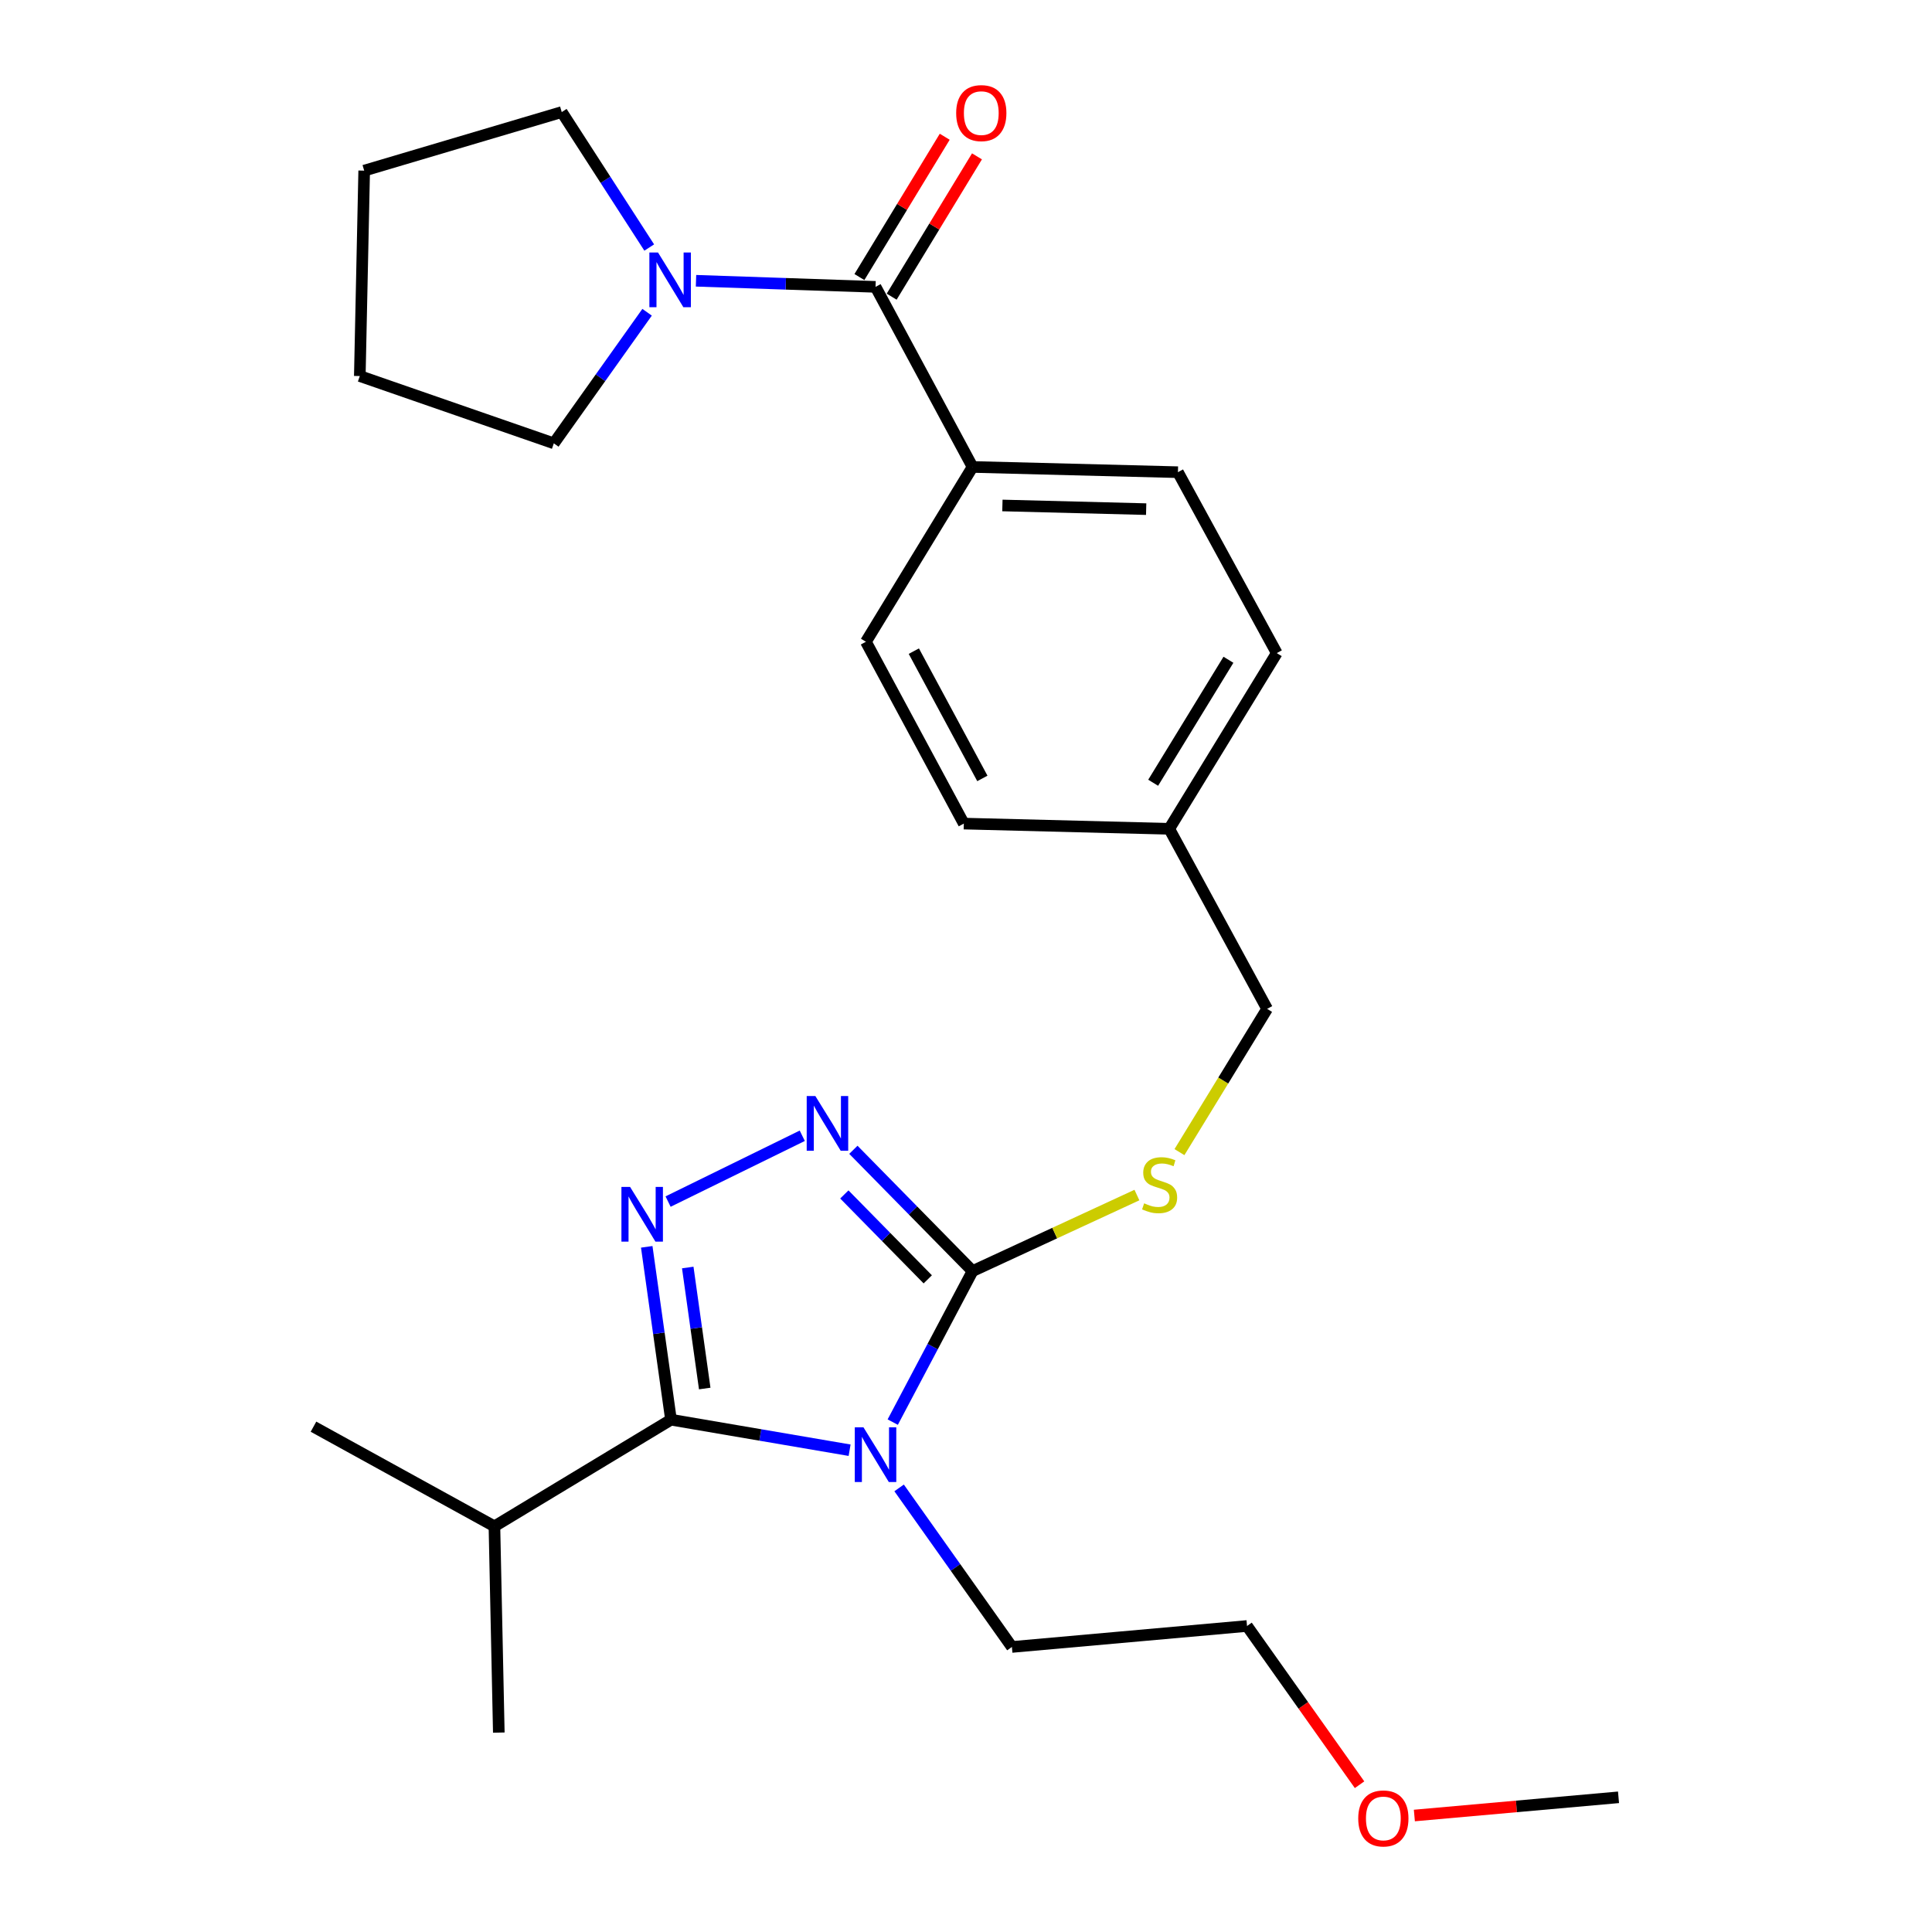 <?xml version='1.0' encoding='iso-8859-1'?>
<svg version='1.1' baseProfile='full'
              xmlns='http://www.w3.org/2000/svg'
                      xmlns:rdkit='http://www.rdkit.org/xml'
                      xmlns:xlink='http://www.w3.org/1999/xlink'
                  xml:space='preserve'
width='1000px' height='1000px' viewBox='0 0 1000 1000'>
<!-- END OF HEADER -->
<rect style='opacity:1.0;fill:#FFFFFF;stroke:none' width='1000' height='1000' x='0' y='0'> </rect>
<path class='bond-0' d='M 439.753,750.632 L 393.527,742.733' style='fill:none;fill-rule:evenodd;stroke:#0000FF;stroke-width:6px;stroke-linecap:butt;stroke-linejoin:miter;stroke-opacity:1' />
<path class='bond-0' d='M 393.527,742.733 L 347.301,734.834' style='fill:none;fill-rule:evenodd;stroke:#000000;stroke-width:6px;stroke-linecap:butt;stroke-linejoin:miter;stroke-opacity:1' />
<path class='bond-2' d='M 462.082,736.08 L 482.74,696.997' style='fill:none;fill-rule:evenodd;stroke:#0000FF;stroke-width:6px;stroke-linecap:butt;stroke-linejoin:miter;stroke-opacity:1' />
<path class='bond-2' d='M 482.74,696.997 L 503.397,657.915' style='fill:none;fill-rule:evenodd;stroke:#000000;stroke-width:6px;stroke-linecap:butt;stroke-linejoin:miter;stroke-opacity:1' />
<path class='bond-10' d='M 465.381,770.137 L 494.57,811.301' style='fill:none;fill-rule:evenodd;stroke:#0000FF;stroke-width:6px;stroke-linecap:butt;stroke-linejoin:miter;stroke-opacity:1' />
<path class='bond-10' d='M 494.57,811.301 L 523.758,852.465' style='fill:none;fill-rule:evenodd;stroke:#000000;stroke-width:6px;stroke-linecap:butt;stroke-linejoin:miter;stroke-opacity:1' />
<path class='bond-1' d='M 347.301,734.834 L 341.026,690.095' style='fill:none;fill-rule:evenodd;stroke:#000000;stroke-width:6px;stroke-linecap:butt;stroke-linejoin:miter;stroke-opacity:1' />
<path class='bond-1' d='M 341.026,690.095 L 334.751,645.356' style='fill:none;fill-rule:evenodd;stroke:#0000FF;stroke-width:6px;stroke-linecap:butt;stroke-linejoin:miter;stroke-opacity:1' />
<path class='bond-1' d='M 364.766,718.699 L 360.373,687.382' style='fill:none;fill-rule:evenodd;stroke:#000000;stroke-width:6px;stroke-linecap:butt;stroke-linejoin:miter;stroke-opacity:1' />
<path class='bond-1' d='M 360.373,687.382 L 355.981,656.064' style='fill:none;fill-rule:evenodd;stroke:#0000FF;stroke-width:6px;stroke-linecap:butt;stroke-linejoin:miter;stroke-opacity:1' />
<path class='bond-9' d='M 347.301,734.834 L 255.914,790.024' style='fill:none;fill-rule:evenodd;stroke:#000000;stroke-width:6px;stroke-linecap:butt;stroke-linejoin:miter;stroke-opacity:1' />
<path class='bond-26' d='M 345.799,621.935 L 415.254,587.868' style='fill:none;fill-rule:evenodd;stroke:#0000FF;stroke-width:6px;stroke-linecap:butt;stroke-linejoin:miter;stroke-opacity:1' />
<path class='bond-3' d='M 503.397,657.915 L 472.553,626.523' style='fill:none;fill-rule:evenodd;stroke:#000000;stroke-width:6px;stroke-linecap:butt;stroke-linejoin:miter;stroke-opacity:1' />
<path class='bond-3' d='M 472.553,626.523 L 441.71,595.131' style='fill:none;fill-rule:evenodd;stroke:#0000FF;stroke-width:6px;stroke-linecap:butt;stroke-linejoin:miter;stroke-opacity:1' />
<path class='bond-3' d='M 480.209,662.189 L 458.618,640.215' style='fill:none;fill-rule:evenodd;stroke:#000000;stroke-width:6px;stroke-linecap:butt;stroke-linejoin:miter;stroke-opacity:1' />
<path class='bond-3' d='M 458.618,640.215 L 437.027,618.24' style='fill:none;fill-rule:evenodd;stroke:#0000FF;stroke-width:6px;stroke-linecap:butt;stroke-linejoin:miter;stroke-opacity:1' />
<path class='bond-6' d='M 503.397,657.915 L 545.931,638.236' style='fill:none;fill-rule:evenodd;stroke:#000000;stroke-width:6px;stroke-linecap:butt;stroke-linejoin:miter;stroke-opacity:1' />
<path class='bond-6' d='M 545.931,638.236 L 588.464,618.557' style='fill:none;fill-rule:evenodd;stroke:#CCCC00;stroke-width:6px;stroke-linecap:butt;stroke-linejoin:miter;stroke-opacity:1' />
<path class='bond-4' d='M 453.178,148.482 L 503.397,241.692' style='fill:none;fill-rule:evenodd;stroke:#000000;stroke-width:6px;stroke-linecap:butt;stroke-linejoin:miter;stroke-opacity:1' />
<path class='bond-5' d='M 453.178,148.482 L 406.717,146.902' style='fill:none;fill-rule:evenodd;stroke:#000000;stroke-width:6px;stroke-linecap:butt;stroke-linejoin:miter;stroke-opacity:1' />
<path class='bond-5' d='M 406.717,146.902 L 360.256,145.323' style='fill:none;fill-rule:evenodd;stroke:#0000FF;stroke-width:6px;stroke-linecap:butt;stroke-linejoin:miter;stroke-opacity:1' />
<path class='bond-8' d='M 461.524,153.556 L 483.603,117.244' style='fill:none;fill-rule:evenodd;stroke:#000000;stroke-width:6px;stroke-linecap:butt;stroke-linejoin:miter;stroke-opacity:1' />
<path class='bond-8' d='M 483.603,117.244 L 505.683,80.931' style='fill:none;fill-rule:evenodd;stroke:#FF0000;stroke-width:6px;stroke-linecap:butt;stroke-linejoin:miter;stroke-opacity:1' />
<path class='bond-8' d='M 444.831,143.407 L 466.911,107.094' style='fill:none;fill-rule:evenodd;stroke:#000000;stroke-width:6px;stroke-linecap:butt;stroke-linejoin:miter;stroke-opacity:1' />
<path class='bond-8' d='M 466.911,107.094 L 488.99,70.781' style='fill:none;fill-rule:evenodd;stroke:#FF0000;stroke-width:6px;stroke-linecap:butt;stroke-linejoin:miter;stroke-opacity:1' />
<path class='bond-17' d='M 336.041,128.122 L 313.398,93.064' style='fill:none;fill-rule:evenodd;stroke:#0000FF;stroke-width:6px;stroke-linecap:butt;stroke-linejoin:miter;stroke-opacity:1' />
<path class='bond-17' d='M 313.398,93.064 L 290.754,58.006' style='fill:none;fill-rule:evenodd;stroke:#000000;stroke-width:6px;stroke-linecap:butt;stroke-linejoin:miter;stroke-opacity:1' />
<path class='bond-18' d='M 334.935,161.623 L 310.799,195.547' style='fill:none;fill-rule:evenodd;stroke:#0000FF;stroke-width:6px;stroke-linecap:butt;stroke-linejoin:miter;stroke-opacity:1' />
<path class='bond-18' d='M 310.799,195.547 L 286.663,229.471' style='fill:none;fill-rule:evenodd;stroke:#000000;stroke-width:6px;stroke-linecap:butt;stroke-linejoin:miter;stroke-opacity:1' />
<path class='bond-13' d='M 610.483,596.337 L 633.17,559.264' style='fill:none;fill-rule:evenodd;stroke:#CCCC00;stroke-width:6px;stroke-linecap:butt;stroke-linejoin:miter;stroke-opacity:1' />
<path class='bond-13' d='M 633.17,559.264 L 655.857,522.191' style='fill:none;fill-rule:evenodd;stroke:#000000;stroke-width:6px;stroke-linecap:butt;stroke-linejoin:miter;stroke-opacity:1' />
<path class='bond-7' d='M 503.397,241.692 L 609.697,244.405' style='fill:none;fill-rule:evenodd;stroke:#000000;stroke-width:6px;stroke-linecap:butt;stroke-linejoin:miter;stroke-opacity:1' />
<path class='bond-7' d='M 518.844,261.629 L 593.253,263.528' style='fill:none;fill-rule:evenodd;stroke:#000000;stroke-width:6px;stroke-linecap:butt;stroke-linejoin:miter;stroke-opacity:1' />
<path class='bond-27' d='M 503.397,241.692 L 448.196,332.178' style='fill:none;fill-rule:evenodd;stroke:#000000;stroke-width:6px;stroke-linecap:butt;stroke-linejoin:miter;stroke-opacity:1' />
<path class='bond-21' d='M 255.914,790.024 L 258.183,896.79' style='fill:none;fill-rule:evenodd;stroke:#000000;stroke-width:6px;stroke-linecap:butt;stroke-linejoin:miter;stroke-opacity:1' />
<path class='bond-22' d='M 255.914,790.024 L 162.259,738.448' style='fill:none;fill-rule:evenodd;stroke:#000000;stroke-width:6px;stroke-linecap:butt;stroke-linejoin:miter;stroke-opacity:1' />
<path class='bond-20' d='M 523.758,852.465 L 645.459,841.611' style='fill:none;fill-rule:evenodd;stroke:#000000;stroke-width:6px;stroke-linecap:butt;stroke-linejoin:miter;stroke-opacity:1' />
<path class='bond-11' d='M 609.697,244.405 L 660.85,338.05' style='fill:none;fill-rule:evenodd;stroke:#000000;stroke-width:6px;stroke-linecap:butt;stroke-linejoin:miter;stroke-opacity:1' />
<path class='bond-12' d='M 448.196,332.178 L 498.871,426.289' style='fill:none;fill-rule:evenodd;stroke:#000000;stroke-width:6px;stroke-linecap:butt;stroke-linejoin:miter;stroke-opacity:1' />
<path class='bond-12' d='M 472.999,337.032 L 508.471,402.91' style='fill:none;fill-rule:evenodd;stroke:#000000;stroke-width:6px;stroke-linecap:butt;stroke-linejoin:miter;stroke-opacity:1' />
<path class='bond-14' d='M 655.857,522.191 L 605.193,428.992' style='fill:none;fill-rule:evenodd;stroke:#000000;stroke-width:6px;stroke-linecap:butt;stroke-linejoin:miter;stroke-opacity:1' />
<path class='bond-15' d='M 605.193,428.992 L 498.871,426.289' style='fill:none;fill-rule:evenodd;stroke:#000000;stroke-width:6px;stroke-linecap:butt;stroke-linejoin:miter;stroke-opacity:1' />
<path class='bond-16' d='M 605.193,428.992 L 660.85,338.05' style='fill:none;fill-rule:evenodd;stroke:#000000;stroke-width:6px;stroke-linecap:butt;stroke-linejoin:miter;stroke-opacity:1' />
<path class='bond-16' d='M 596.878,405.152 L 635.838,341.493' style='fill:none;fill-rule:evenodd;stroke:#000000;stroke-width:6px;stroke-linecap:butt;stroke-linejoin:miter;stroke-opacity:1' />
<path class='bond-25' d='M 290.754,58.006 L 188.503,88.32' style='fill:none;fill-rule:evenodd;stroke:#000000;stroke-width:6px;stroke-linecap:butt;stroke-linejoin:miter;stroke-opacity:1' />
<path class='bond-24' d='M 286.663,229.471 L 186.235,194.642' style='fill:none;fill-rule:evenodd;stroke:#000000;stroke-width:6px;stroke-linecap:butt;stroke-linejoin:miter;stroke-opacity:1' />
<path class='bond-19' d='M 703.704,923.768 L 674.582,882.69' style='fill:none;fill-rule:evenodd;stroke:#FF0000;stroke-width:6px;stroke-linecap:butt;stroke-linejoin:miter;stroke-opacity:1' />
<path class='bond-19' d='M 674.582,882.69 L 645.459,841.611' style='fill:none;fill-rule:evenodd;stroke:#000000;stroke-width:6px;stroke-linecap:butt;stroke-linejoin:miter;stroke-opacity:1' />
<path class='bond-23' d='M 732.073,939.707 L 784.907,934.996' style='fill:none;fill-rule:evenodd;stroke:#FF0000;stroke-width:6px;stroke-linecap:butt;stroke-linejoin:miter;stroke-opacity:1' />
<path class='bond-23' d='M 784.907,934.996 L 837.741,930.285' style='fill:none;fill-rule:evenodd;stroke:#000000;stroke-width:6px;stroke-linecap:butt;stroke-linejoin:miter;stroke-opacity:1' />
<path class='bond-28' d='M 186.235,194.642 L 188.503,88.32' style='fill:none;fill-rule:evenodd;stroke:#000000;stroke-width:6px;stroke-linecap:butt;stroke-linejoin:miter;stroke-opacity:1' />
<path  class='atom-0' d='M 446.918 738.767
L 456.198 753.767
Q 457.118 755.247, 458.598 757.927
Q 460.078 760.607, 460.158 760.767
L 460.158 738.767
L 463.918 738.767
L 463.918 767.087
L 460.038 767.087
L 450.078 750.687
Q 448.918 748.767, 447.678 746.567
Q 446.478 744.367, 446.118 743.687
L 446.118 767.087
L 442.438 767.087
L 442.438 738.767
L 446.918 738.767
' fill='#0000FF'/>
<path  class='atom-2' d='M 326.129 614.352
L 335.409 629.352
Q 336.329 630.832, 337.809 633.512
Q 339.289 636.192, 339.369 636.352
L 339.369 614.352
L 343.129 614.352
L 343.129 642.672
L 339.249 642.672
L 329.289 626.272
Q 328.129 624.352, 326.889 622.152
Q 325.689 619.952, 325.329 619.272
L 325.329 642.672
L 321.649 642.672
L 321.649 614.352
L 326.129 614.352
' fill='#0000FF'/>
<path  class='atom-4' d='M 422.031 567.313
L 431.311 582.313
Q 432.231 583.793, 433.711 586.473
Q 435.191 589.153, 435.271 589.313
L 435.271 567.313
L 439.031 567.313
L 439.031 595.633
L 435.151 595.633
L 425.191 579.233
Q 424.031 577.313, 422.791 575.113
Q 421.591 572.913, 421.231 572.233
L 421.231 595.633
L 417.551 595.633
L 417.551 567.313
L 422.031 567.313
' fill='#0000FF'/>
<path  class='atom-6' d='M 340.596 130.707
L 349.876 145.707
Q 350.796 147.187, 352.276 149.867
Q 353.756 152.547, 353.836 152.707
L 353.836 130.707
L 357.596 130.707
L 357.596 159.027
L 353.716 159.027
L 343.756 142.627
Q 342.596 140.707, 341.356 138.507
Q 340.156 136.307, 339.796 135.627
L 339.796 159.027
L 336.116 159.027
L 336.116 130.707
L 340.596 130.707
' fill='#0000FF'/>
<path  class='atom-7' d='M 592.211 622.842
Q 592.531 622.962, 593.851 623.522
Q 595.171 624.082, 596.611 624.442
Q 598.091 624.762, 599.531 624.762
Q 602.211 624.762, 603.771 623.482
Q 605.331 622.162, 605.331 619.882
Q 605.331 618.322, 604.531 617.362
Q 603.771 616.402, 602.571 615.882
Q 601.371 615.362, 599.371 614.762
Q 596.851 614.002, 595.331 613.282
Q 593.851 612.562, 592.771 611.042
Q 591.731 609.522, 591.731 606.962
Q 591.731 603.402, 594.131 601.202
Q 596.571 599.002, 601.371 599.002
Q 604.651 599.002, 608.371 600.562
L 607.451 603.642
Q 604.051 602.242, 601.491 602.242
Q 598.731 602.242, 597.211 603.402
Q 595.691 604.522, 595.731 606.482
Q 595.731 608.002, 596.491 608.922
Q 597.291 609.842, 598.411 610.362
Q 599.571 610.882, 601.491 611.482
Q 604.051 612.282, 605.571 613.082
Q 607.091 613.882, 608.171 615.522
Q 609.291 617.122, 609.291 619.882
Q 609.291 623.802, 606.651 625.922
Q 604.051 628.002, 599.691 628.002
Q 597.171 628.002, 595.251 627.442
Q 593.371 626.922, 591.131 626.002
L 592.211 622.842
' fill='#CCCC00'/>
<path  class='atom-9' d='M 494.912 58.542
Q 494.912 51.742, 498.272 47.942
Q 501.632 44.142, 507.912 44.142
Q 514.192 44.142, 517.552 47.942
Q 520.912 51.742, 520.912 58.542
Q 520.912 65.422, 517.512 69.342
Q 514.112 73.222, 507.912 73.222
Q 501.672 73.222, 498.272 69.342
Q 494.912 65.462, 494.912 58.542
M 507.912 70.022
Q 512.232 70.022, 514.552 67.142
Q 516.912 64.222, 516.912 58.542
Q 516.912 52.982, 514.552 50.182
Q 512.232 47.342, 507.912 47.342
Q 503.592 47.342, 501.232 50.142
Q 498.912 52.942, 498.912 58.542
Q 498.912 64.262, 501.232 67.142
Q 503.592 70.022, 507.912 70.022
' fill='#FF0000'/>
<path  class='atom-20' d='M 703.018 941.218
Q 703.018 934.418, 706.378 930.618
Q 709.738 926.818, 716.018 926.818
Q 722.298 926.818, 725.658 930.618
Q 729.018 934.418, 729.018 941.218
Q 729.018 948.098, 725.618 952.018
Q 722.218 955.898, 716.018 955.898
Q 709.778 955.898, 706.378 952.018
Q 703.018 948.138, 703.018 941.218
M 716.018 952.698
Q 720.338 952.698, 722.658 949.818
Q 725.018 946.898, 725.018 941.218
Q 725.018 935.658, 722.658 932.858
Q 720.338 930.018, 716.018 930.018
Q 711.698 930.018, 709.338 932.818
Q 707.018 935.618, 707.018 941.218
Q 707.018 946.938, 709.338 949.818
Q 711.698 952.698, 716.018 952.698
' fill='#FF0000'/>
</svg>
